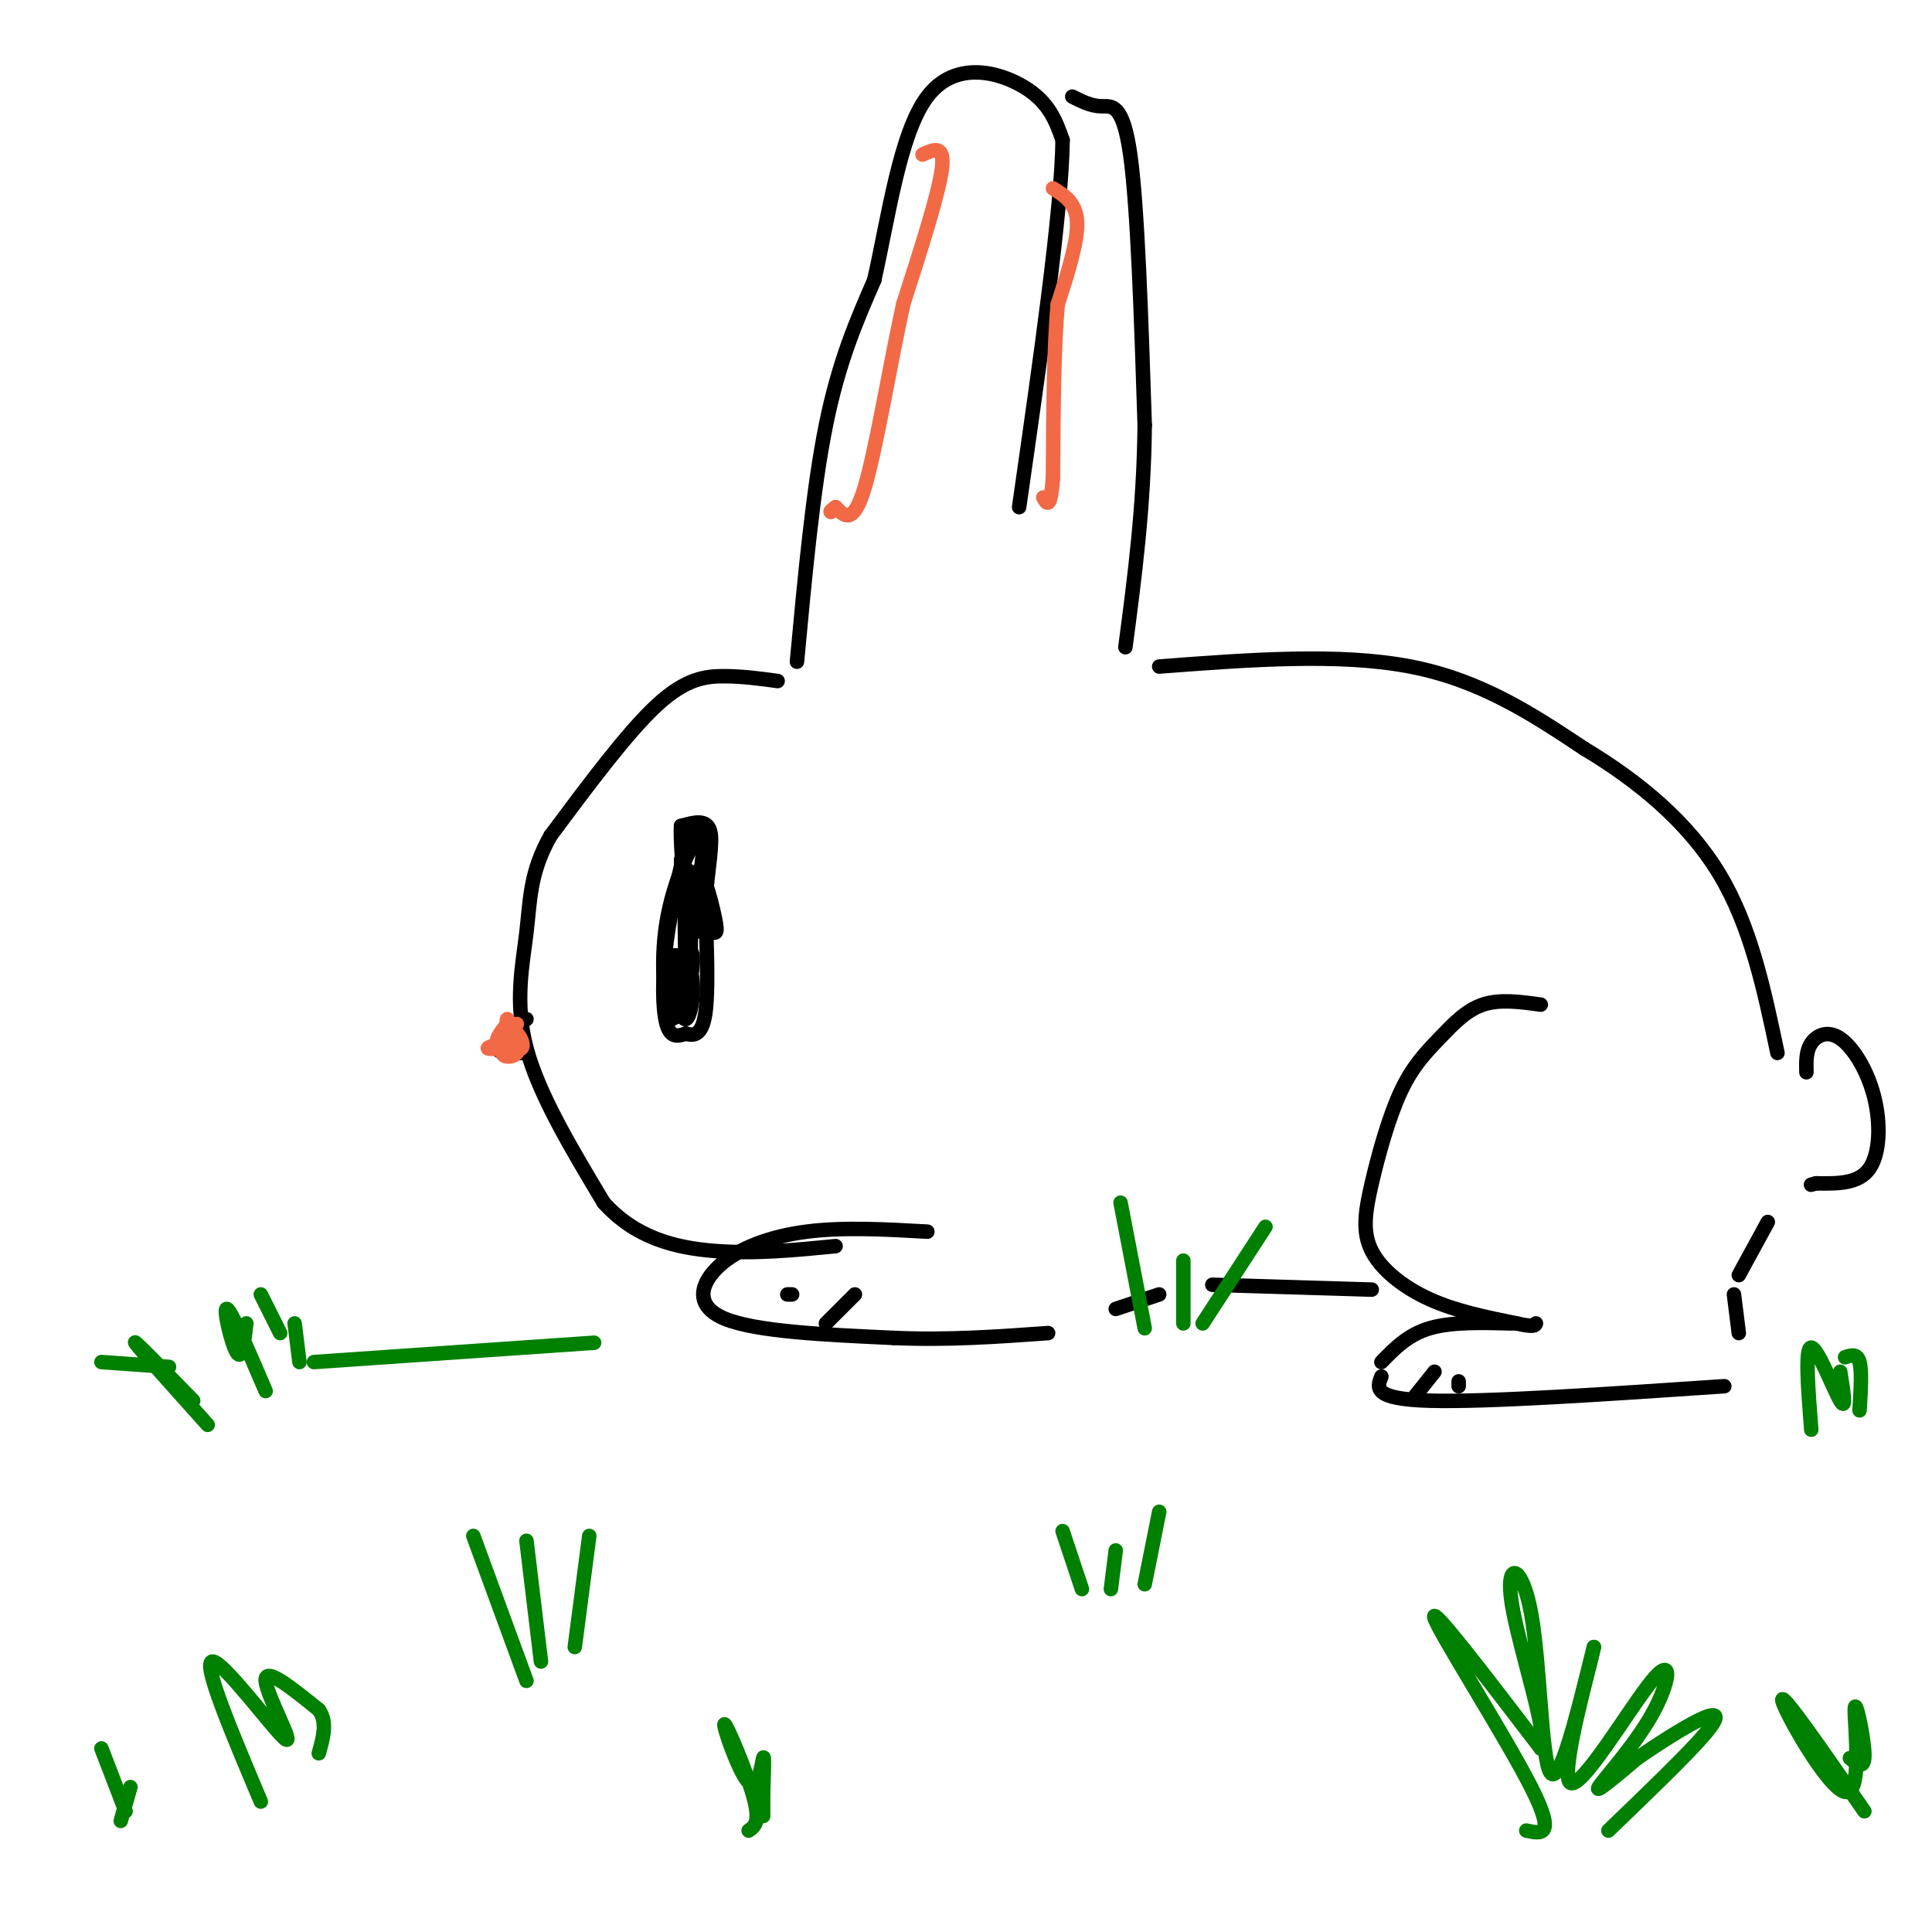 <svg viewBox='0 0 400 400' version='1.1' xmlns='http://www.w3.org/2000/svg' xmlns:xlink='http://www.w3.org/1999/xlink'><g fill='none' stroke='rgb(0,0,0)' stroke-width='3' stroke-linecap='round' stroke-linejoin='round'><path d='M161,141c-3.578,-0.489 -7.156,-0.978 -11,-1c-3.844,-0.022 -7.956,0.422 -14,6c-6.044,5.578 -14.022,16.289 -22,27'/><path d='M114,173c-4.345,7.655 -4.208,13.292 -5,20c-0.792,6.708 -2.512,14.488 0,24c2.512,9.512 9.256,20.756 16,32'/><path d='M125,249c6.489,7.244 14.711,9.356 23,10c8.289,0.644 16.644,-0.178 25,-1'/><path d='M165,137c1.667,-17.917 3.333,-35.833 6,-49c2.667,-13.167 6.333,-21.583 10,-30'/><path d='M181,58c2.940,-12.988 5.292,-30.458 11,-38c5.708,-7.542 14.774,-5.155 20,-2c5.226,3.155 6.613,7.077 8,11'/><path d='M220,29c-0.167,14.500 -4.583,45.250 -9,76'/><path d='M222,20c1.933,0.978 3.867,1.956 6,2c2.133,0.044 4.467,-0.844 6,10c1.533,10.844 2.267,33.422 3,56'/><path d='M237,88c-0.167,17.000 -2.083,31.500 -4,46'/><path d='M240,138c18.667,-1.417 37.333,-2.833 52,0c14.667,2.833 25.333,9.917 36,17'/><path d='M328,155c11.289,6.778 21.511,15.222 28,26c6.489,10.778 9.244,23.889 12,37'/><path d='M374,222c-0.054,-2.174 -0.108,-4.348 1,-6c1.108,-1.652 3.380,-2.783 6,-1c2.620,1.783 5.590,6.480 7,12c1.410,5.520 1.260,11.863 -1,15c-2.260,3.137 -6.630,3.069 -11,3'/><path d='M376,245c-1.833,0.500 -0.917,0.250 0,0'/><path d='M319,208c-4.251,-0.588 -8.503,-1.176 -12,0c-3.497,1.176 -6.241,4.117 -9,7c-2.759,2.883 -5.535,5.709 -8,11c-2.465,5.291 -4.619,13.047 -6,19c-1.381,5.953 -1.987,10.103 0,14c1.987,3.897 6.568,7.542 12,10c5.432,2.458 11.716,3.729 18,5'/><path d='M314,274c3.667,0.833 3.833,0.417 4,0'/><path d='M313,274c-6.250,-0.167 -12.500,-0.333 -17,1c-4.500,1.333 -7.250,4.167 -10,7'/><path d='M286,285c-0.917,2.333 -1.833,4.667 10,5c11.833,0.333 36.417,-1.333 61,-3'/><path d='M366,253c0.000,0.000 -6.000,11.000 -6,11'/><path d='M359,268c0.000,0.000 1.000,8.000 1,8'/><path d='M192,255c-8.708,-0.488 -17.417,-0.976 -25,0c-7.583,0.976 -14.042,3.417 -18,7c-3.958,3.583 -5.417,8.310 1,11c6.417,2.690 20.708,3.345 35,4'/><path d='M185,277c11.167,0.500 21.583,-0.250 32,-1'/><path d='M143,171c-2.022,8.289 -4.044,16.578 -5,24c-0.956,7.422 -0.844,13.978 0,17c0.844,3.022 2.422,2.511 4,2'/><path d='M142,214c1.511,0.444 3.289,0.556 4,-4c0.711,-4.556 0.356,-13.778 0,-23'/><path d='M146,187c0.489,-6.867 1.711,-12.533 1,-15c-0.711,-2.467 -3.356,-1.733 -6,-1'/><path d='M141,171c-0.311,6.067 1.911,21.733 2,30c0.089,8.267 -1.956,9.133 -4,10'/><path d='M139,211c-1.274,-1.738 -2.458,-11.083 -1,-20c1.458,-8.917 5.560,-17.405 7,-18c1.440,-0.595 0.220,6.702 -1,14'/><path d='M144,187c-0.036,3.714 0.375,6.000 0,3c-0.375,-3.000 -1.536,-11.286 -2,-10c-0.464,1.286 -0.232,12.143 0,23'/><path d='M142,203c0.010,4.959 0.033,5.855 0,3c-0.033,-2.855 -0.124,-9.461 0,-9c0.124,0.461 0.464,7.989 0,11c-0.464,3.011 -1.732,1.506 -3,0'/><path d='M139,208c-0.998,-1.965 -1.994,-6.878 -1,-9c0.994,-2.122 3.976,-1.453 5,2c1.024,3.453 0.089,9.688 -1,10c-1.089,0.312 -2.332,-5.301 -2,-9c0.332,-3.699 2.238,-5.486 3,-5c0.762,0.486 0.381,3.243 0,6'/><path d='M143,203c-0.017,-4.555 -0.060,-18.941 1,-22c1.060,-3.059 3.222,5.211 4,9c0.778,3.789 0.171,3.097 -1,3c-1.171,-0.097 -2.906,0.401 -4,-2c-1.094,-2.401 -1.547,-7.700 -2,-13'/><path d='M109,211c-3.000,2.417 -6.000,4.833 -6,6c0.000,1.167 3.000,1.083 6,1'/><path d='M109,218c0.178,0.022 -2.378,-0.422 -3,-1c-0.622,-0.578 0.689,-1.289 2,-2'/><path d='M177,268c0.000,0.000 -6.000,6.000 -6,6'/><path d='M164,268c0.000,0.000 -1.000,0.000 -1,0'/><path d='M297,284c0.000,0.000 -4.000,5.000 -4,5'/><path d='M302,286c0.000,0.000 0.000,1.000 0,1'/><path d='M231,271c0.000,0.000 9.000,-3.000 9,-3'/><path d='M251,266c0.000,0.000 33.000,1.000 33,1'/></g>
<g fill='none' stroke='rgb(0,128,0)' stroke-width='3' stroke-linecap='round' stroke-linejoin='round'><path d='M43,295c-7.250,-8.083 -14.500,-16.167 -15,-17c-0.500,-0.833 5.750,5.583 12,12'/><path d='M55,288c-3.556,-8.311 -7.111,-16.622 -8,-17c-0.889,-0.378 0.889,7.178 2,9c1.111,1.822 1.556,-2.089 2,-6'/><path d='M54,268c0.000,0.000 4.000,8.000 4,8'/><path d='M61,274c0.000,0.000 1.000,8.000 1,8'/><path d='M65,282c0.000,0.000 58.000,-4.000 58,-4'/><path d='M375,296c-0.667,-8.533 -1.333,-17.067 0,-17c1.333,0.067 4.667,8.733 6,11c1.333,2.267 0.667,-1.867 0,-6'/><path d='M382,281c1.250,-0.417 2.500,-0.833 3,1c0.500,1.833 0.250,5.917 0,10'/><path d='M35,283c0.000,0.000 -14.000,-1.000 -14,-1'/><path d='M109,348c0.000,0.000 -11.000,-30.000 -11,-30'/><path d='M112,344c0.000,0.000 -3.000,-25.000 -3,-25'/><path d='M119,341c0.000,0.000 3.000,-23.000 3,-23'/><path d='M316,379c3.133,0.689 6.267,1.378 1,-9c-5.267,-10.378 -18.933,-31.822 -20,-35c-1.067,-3.178 10.467,11.911 22,27'/><path d='M319,362c1.837,-2.129 -4.569,-20.952 -6,-30c-1.431,-9.048 2.115,-8.321 4,2c1.885,10.321 2.110,30.234 4,33c1.890,2.766 5.445,-11.617 9,-26'/><path d='M330,341c-0.718,3.638 -7.013,25.735 -5,28c2.013,2.265 12.333,-15.300 17,-21c4.667,-5.700 3.679,0.465 0,7c-3.679,6.535 -10.051,13.438 -11,15c-0.949,1.562 3.526,-2.219 8,-6'/><path d='M339,364c3.881,-2.679 9.583,-6.375 13,-8c3.417,-1.625 4.548,-1.179 1,3c-3.548,4.179 -11.774,12.089 -20,20'/><path d='M386,375c-8.617,-12.458 -17.234,-24.915 -17,-23c0.234,1.915 9.321,18.204 13,19c3.679,0.796 1.952,-13.901 2,-17c0.048,-3.099 1.871,5.400 2,9c0.129,3.600 -1.435,2.300 -3,1'/><path d='M224,329c0.000,0.000 -4.000,-12.000 -4,-12'/><path d='M230,329c0.000,0.000 1.000,-8.000 1,-8'/><path d='M237,328c0.000,0.000 3.000,-15.000 3,-15'/><path d='M237,275c0.000,0.000 -5.000,-26.000 -5,-26'/><path d='M245,274c0.000,0.000 0.000,-13.000 0,-13'/><path d='M249,274c0.000,0.000 13.000,-20.000 13,-20'/><path d='M54,373c-6.107,-14.458 -12.214,-28.917 -10,-29c2.214,-0.083 12.750,14.208 15,16c2.250,1.792 -3.786,-8.917 -4,-12c-0.214,-3.083 5.393,1.458 11,6'/><path d='M66,354c1.833,2.500 0.917,5.750 0,9'/><path d='M155,379c1.230,-0.845 2.459,-1.691 1,-7c-1.459,-5.309 -5.608,-15.083 -6,-15c-0.392,0.083 2.971,10.022 5,12c2.029,1.978 2.722,-4.006 3,-5c0.278,-0.994 0.139,3.003 0,7'/><path d='M158,371c0.000,2.000 0.000,3.500 0,5'/><path d='M26,375c0.000,0.000 -5.000,-13.000 -5,-13'/><path d='M25,377c0.000,0.000 2.000,-7.000 2,-7'/></g>
<g fill='none' stroke='rgb(242,105,70)' stroke-width='3' stroke-linecap='round' stroke-linejoin='round'><path d='M191,32c2.333,-1.083 4.667,-2.167 4,3c-0.667,5.167 -4.333,16.583 -8,28'/><path d='M187,63c-2.756,12.622 -5.644,30.178 -8,38c-2.356,7.822 -4.178,5.911 -6,4'/><path d='M173,105c-1.167,0.833 -1.083,0.917 -1,1'/><path d='M218,39c2.417,1.500 4.833,3.000 5,7c0.167,4.000 -1.917,10.500 -4,17'/><path d='M219,63c-0.833,8.833 -0.917,22.417 -1,36'/><path d='M218,99c-0.500,6.667 -1.250,5.333 -2,4'/><path d='M107,212c0.000,0.000 -3.000,6.000 -3,6'/><path d='M104,218c0.244,1.111 2.356,0.889 3,0c0.644,-0.889 -0.178,-2.444 -1,-4'/><path d='M106,214c-0.378,-1.467 -0.822,-3.133 -1,-3c-0.178,0.133 -0.089,2.067 0,4'/><path d='M105,215c-1.111,1.067 -3.889,1.733 -4,2c-0.111,0.267 2.444,0.133 5,0'/><path d='M106,217c1.000,-0.500 1.000,-1.750 1,-3'/><path d='M107,214c0.600,0.244 1.600,2.356 1,3c-0.600,0.644 -2.800,-0.178 -5,-1'/><path d='M103,216c-0.500,-0.833 0.750,-2.417 2,-4'/></g>
</svg>